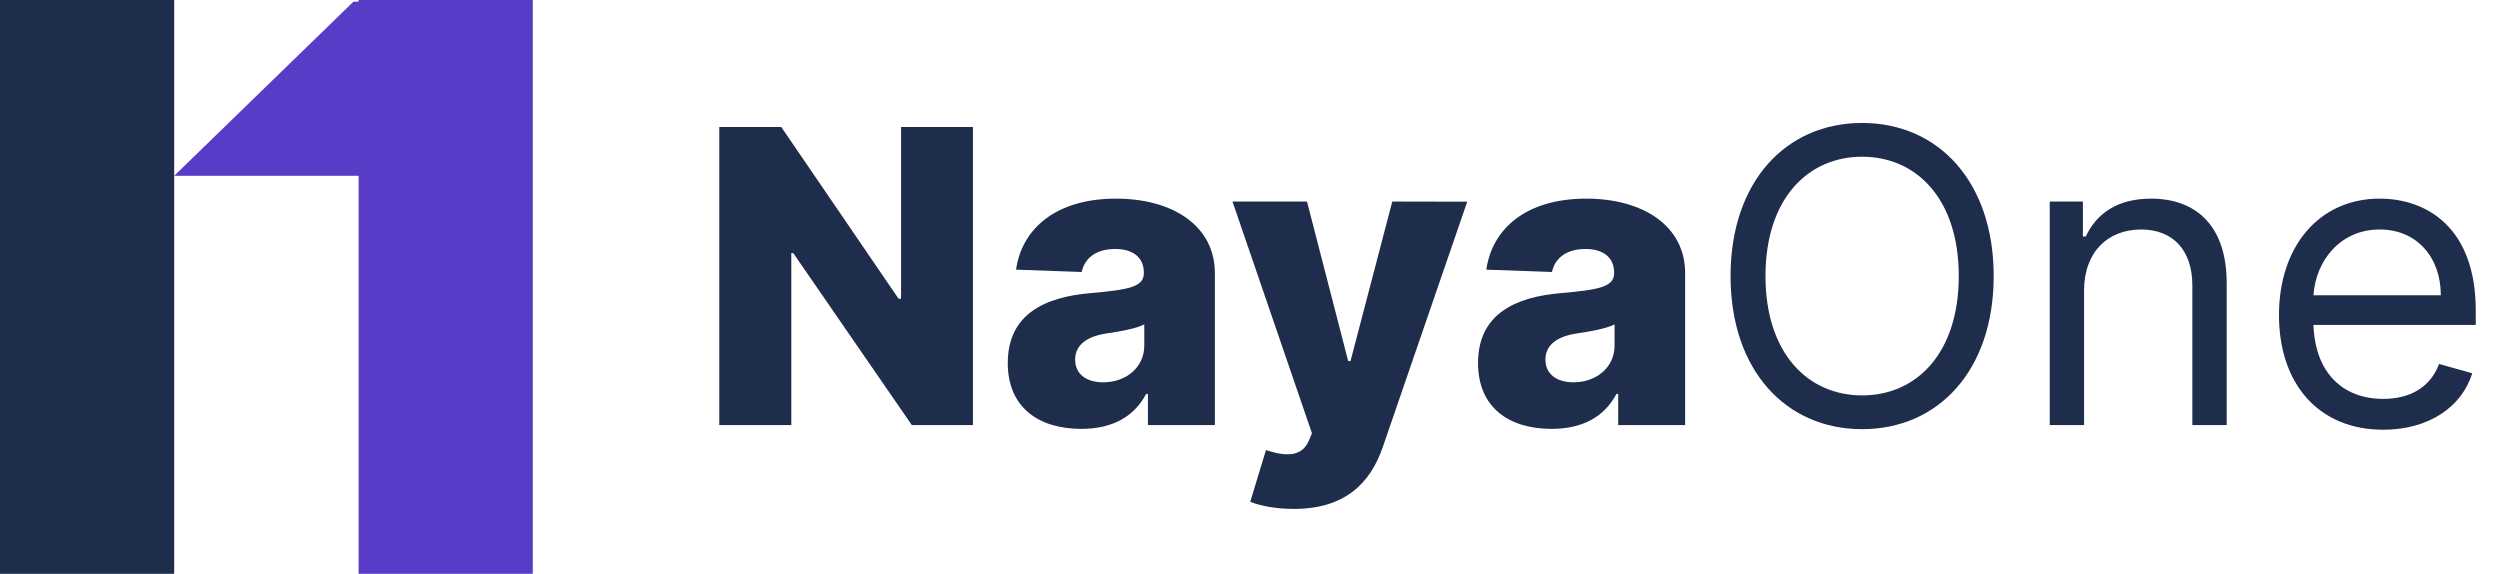 <svg xmlns="http://www.w3.org/2000/svg" width="244" height="56" viewBox="0 0 244 56" fill="none"><path d="M0 0H17V56H0V0Z" fill="#1F2D4C"></path><path fill-rule="evenodd" clip-rule="evenodd" d="M52 0H35V0.16H34.5L17 17.16H35V56H52V17.16V0.16V0Z" fill="#583BC6"></path><path d="M94.96 12.398H87.943V29.159H87.702L76.253 12.398H70.202V41.489H77.233V24.699H77.418L88.994 41.489H94.96V12.398Z" fill="#1F2D4C"></path><path d="M105.532 41.858C108.572 41.858 110.674 40.679 111.867 38.449H112.038V41.489H118.572V26.659C118.572 22.043 114.467 19.386 108.913 19.386C103.046 19.386 99.722 22.341 99.168 26.318L105.575 26.546C105.873 25.153 107.023 24.301 108.856 24.301C110.56 24.301 111.64 25.125 111.64 26.588V26.659C111.64 27.994 110.191 28.278 106.469 28.605C102.052 28.974 98.359 30.608 98.359 35.438C98.359 39.756 101.356 41.858 105.532 41.858ZM107.677 37.312C106.072 37.312 104.935 36.545 104.935 35.097C104.935 33.69 106.043 32.838 108.018 32.54C109.31 32.355 110.901 32.071 111.682 31.659V33.733C111.682 35.864 109.893 37.312 107.677 37.312Z" fill="#1F2D4C"></path><path d="M126.285 49.67C131.285 49.67 133.771 47.142 134.978 43.577L143.202 19.685L135.887 19.671L131.81 35.239H131.583L127.563 19.671H120.29L128.046 42.284L127.776 42.938C127.109 44.571 125.603 44.599 123.557 43.932L122.023 48.974C123.075 49.401 124.623 49.67 126.285 49.67Z" fill="#1F2D4C"></path><path d="M151.43 41.858C154.47 41.858 156.572 40.679 157.766 38.449H157.936V41.489H164.47V26.659C164.47 22.043 160.365 19.386 154.811 19.386C148.945 19.386 145.621 22.341 145.067 26.318L151.473 26.546C151.771 25.153 152.922 24.301 154.754 24.301C156.459 24.301 157.538 25.125 157.538 26.588V26.659C157.538 27.994 156.089 28.278 152.368 28.605C147.95 28.974 144.257 30.608 144.257 35.438C144.257 39.756 147.254 41.858 151.43 41.858ZM153.575 37.312C151.97 37.312 150.834 36.545 150.834 35.097C150.834 33.69 151.942 32.838 153.916 32.54C155.209 32.355 156.8 32.071 157.581 31.659V33.733C157.581 35.864 155.791 37.312 153.575 37.312Z" fill="#1F2D4C"></path><path d="M194.584 26.943C194.584 17.739 189.186 12 181.743 12C174.3 12 168.902 17.739 168.902 26.943C168.902 36.148 174.3 41.886 181.743 41.886C189.186 41.886 194.584 36.148 194.584 26.943ZM191.175 26.943C191.175 34.5 187.027 38.591 181.743 38.591C176.459 38.591 172.311 34.5 172.311 26.943C172.311 19.386 176.459 15.296 181.743 15.296C187.027 15.296 191.175 19.386 191.175 26.943Z" fill="#1F2D4C"></path><path d="M203.405 28.364C203.405 24.557 205.763 22.398 208.973 22.398C212.084 22.398 213.973 24.429 213.973 27.852V41.489H217.325V27.625C217.325 22.057 214.356 19.386 209.939 19.386C206.643 19.386 204.598 20.864 203.575 23.079H203.291V19.671H200.053V41.489H203.405V28.364Z" fill="#1F2D4C"></path><path d="M232.599 41.943C237.031 41.943 240.269 39.727 241.292 36.432L238.053 35.523C237.201 37.795 235.227 38.932 232.599 38.932C228.664 38.932 225.951 36.389 225.795 31.716H241.633V30.296C241.633 22.171 236.803 19.386 232.258 19.386C226.349 19.386 222.428 24.046 222.428 30.75C222.428 37.455 226.292 41.943 232.599 41.943ZM225.795 28.818C226.022 25.423 228.423 22.398 232.258 22.398C235.894 22.398 238.224 25.125 238.224 28.818H225.795Z" fill="#1F2D4C"></path></svg>